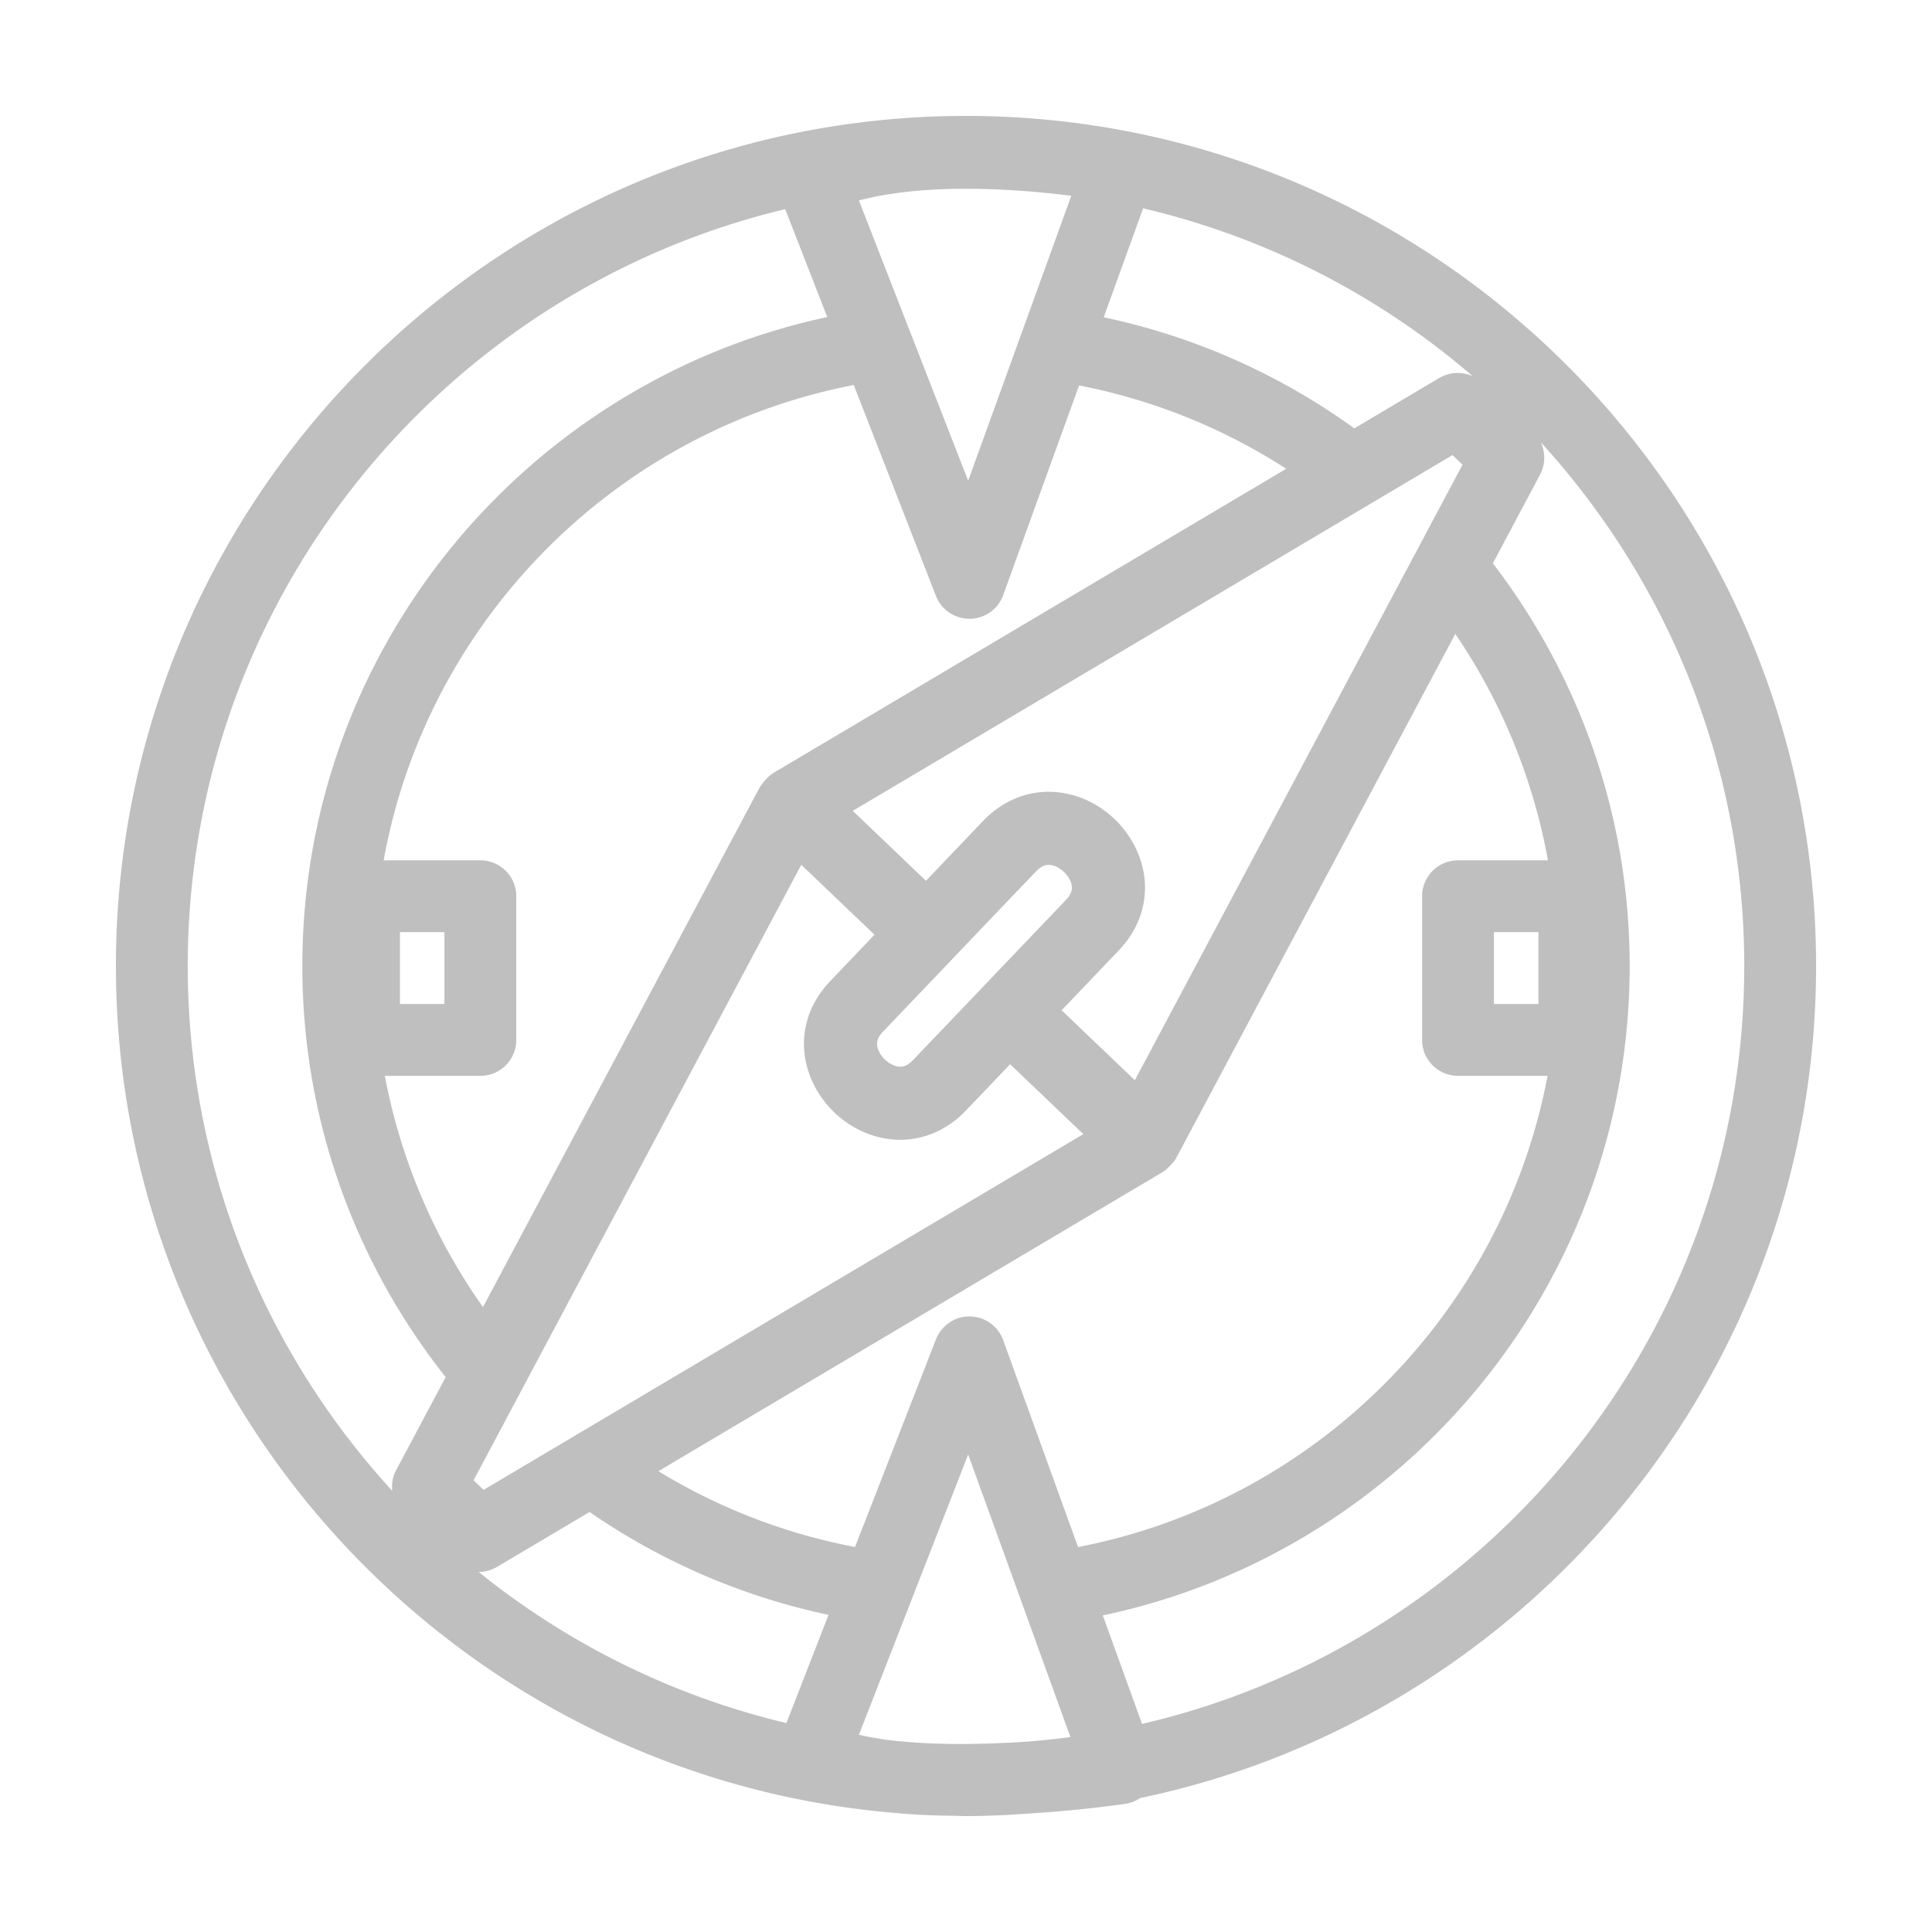 <?xml version="1.0" standalone="no"?><!DOCTYPE svg PUBLIC "-//W3C//DTD SVG 1.1//EN" "http://www.w3.org/Graphics/SVG/1.1/DTD/svg11.dtd"><svg t="1569351148944" class="icon" viewBox="0 0 1024 1024" version="1.1" xmlns="http://www.w3.org/2000/svg" p-id="29758" xmlns:xlink="http://www.w3.org/1999/xlink" width="200" height="200"><defs><style type="text/css"></style></defs><path d="M605.317 913.715l-20.818-57.518c159.293-33.505 279.255-175.094 279.255-344.187 0-80.251-27.116-154.204-72.509-213.443l3.994-7.496 21.033-39.537a19.282 19.282 0 0 0 0.41-17.091c66.888 73.318 107.807 170.701 107.807 277.565 0 195.338-136.54 359.291-319.181 401.705z m210.084-381.573h-23.583v-38.072h23.583v38.072z m-283.679 178.176A19.026 19.026 0 0 0 514.048 697.754c-7.731-0.225-15.084 4.731-17.961 12.114l-42.906 110.08a312.166 312.166 0 0 1-104.223-40.182l266.967-158.362c1.659-0.993 3.062-2.253 4.321-3.645 1.331-1.331 2.54-2.785 3.43-4.485l147.661-277.299a312.463 312.463 0 0 1 49.111 120.013h-47.667a19.046 19.046 0 0 0-19.046 19.046v76.145a19.046 19.046 0 0 0 19.046 19.046H820.224c-23.757 125.952-123.034 225.516-248.832 249.733l-39.67-109.64z m14.234 212.664a547.328 547.328 0 0 1-36.966 1.382c-1.126 0-2.13-0.02-3.195-0.031-4.884-0.082-9.769-0.133-14.592-0.379-0.42-0.01-0.799-0.051-1.219-0.072-4.69-0.246-9.339-0.666-13.998-1.065a166.236 166.236 0 0 1-20.736-3.359l22.446-57.569 14.387-36.925 21.064-54.057 19.558 54.006 13.435 37.151 21.197 58.614c-7.066 0.942-14.203 1.71-21.381 2.304z m-129.157-9.718a411.576 411.576 0 0 1-163.103-80.097c3.359-0.02 6.717-0.891 9.748-2.683l44.718-26.522 4.332-2.58a350.413 350.413 0 0 0 126.659 54.518l-22.354 57.364zM99.512 512.01c0-194.458 135.291-357.796 316.662-401.142l22.292 57.18c-158.761 33.915-278.221 175.217-278.221 343.962 0 82.248 28.488 157.932 75.981 217.897l-2.355 4.403-23.962 45.025c-1.843 3.42-2.355 7.188-2.028 10.824C140.657 716.8 99.512 619.151 99.512 512.01z m112.466-17.94h23.572v38.072h-23.572v-38.072z m284.109-178.217a19.026 19.026 0 0 0 17.736 12.114h0.225a19.026 19.026 0 0 0 17.674-12.564l40.202-111.104a312.064 312.064 0 0 1 109.804 44.165l-271.462 161.014a19.21 19.21 0 0 0-4.332 3.656c-0.758 0.758-1.423 1.597-2.048 2.488h-0.02c-0.451 0.655-0.963 1.26-1.352 1.976l-146.534 275.2a312.596 312.596 0 0 1-52.009-122.573h50.627c10.516 0 19.036-8.53 19.036-19.046V475.034c0-10.527-8.52-19.046-19.046-19.046h-51.241c22.979-126.966 122.675-227.533 249.16-251.914l43.581 111.78zM512.051 100.045c21.115 0 41.236 1.894 55.747 3.727l-21.125 58.368-13.363 36.966-20.163 55.706-21.719-55.736-14.459-37.079-21.729-55.747c15.34-4.076 34.611-6.205 56.812-6.205z m93.839 10.373a411.802 411.802 0 0 1 174.746 89.027 19.302 19.302 0 0 0-17.9 0.963l-37.642 22.323-7.27 4.321a350.372 350.372 0 0 0-132.833-58.89l20.89-57.754z m-43.213 425.062l30.341-31.785c13.896-14.572 17.613-34.017 9.902-52.04-8.192-19.128-27.136-31.99-47.155-31.99-12.841 0-25.149 5.458-34.632 15.38l-30.341 31.785-38.81-37.059 269.824-160.051 34.908-20.716 13.148-7.793 5.315 5.079-7.25 13.588-19.149 35.994L601.498 572.539l-38.81-37.059zM467.999 546.816l36.905-38.646c0.082-0.113 0.154-0.236 0.256-0.348 0.092-0.082 0.205-0.143 0.266-0.236l43.725-45.773c3.256-3.41 5.796-3.41 6.615-3.41 4.362 0 9.533 3.82 11.551 8.499 1.567 3.697 0.891 6.697-2.324 10.056l-43.704 45.783c-0.102 0.102-0.164 0.215-0.256 0.328-0.102 0.102-0.205 0.143-0.276 0.236l-36.905 38.636c-3.277 3.42-5.796 3.42-6.646 3.42-4.352 0-9.523-3.809-11.52-8.499-1.577-3.686-0.891-6.697 2.314-10.035z m-157.286 210.586l-35.123 20.828-19.282 11.438-5.304-5.089 10.435-19.589 19.108-35.922 144.148-270.715 38.81 37.069-23.521 24.637c-13.926 14.561-17.613 33.997-9.912 52.04 8.192 19.139 27.136 32.01 47.135 32.01 12.872 0 25.19-5.489 34.662-15.421l23.521-24.627 38.81 37.048-263.496 156.293zM512 61.44C263.567 61.44 61.44 263.567 61.44 512c0 235.162 181.146 428.718 411.208 448.737 4.465 0.451 9.155 0.799 14.049 1.075 1.423 0.072 2.816 0.154 4.229 0.205 4.27 0.195 8.704 0.307 13.302 0.348 2.591 0.041 5.171 0.195 7.782 0.195 10.813 0 21.494-0.522 32.123-1.27a672.645 672.645 0 0 0 52.244-5.192c2.857-0.42 5.54-1.495 7.885-3.072C808.602 910.346 962.56 728.832 962.56 512.01 962.56 263.567 760.443 61.44 512 61.44z" p-id="29759" fill="#bfbfbf"></path></svg>